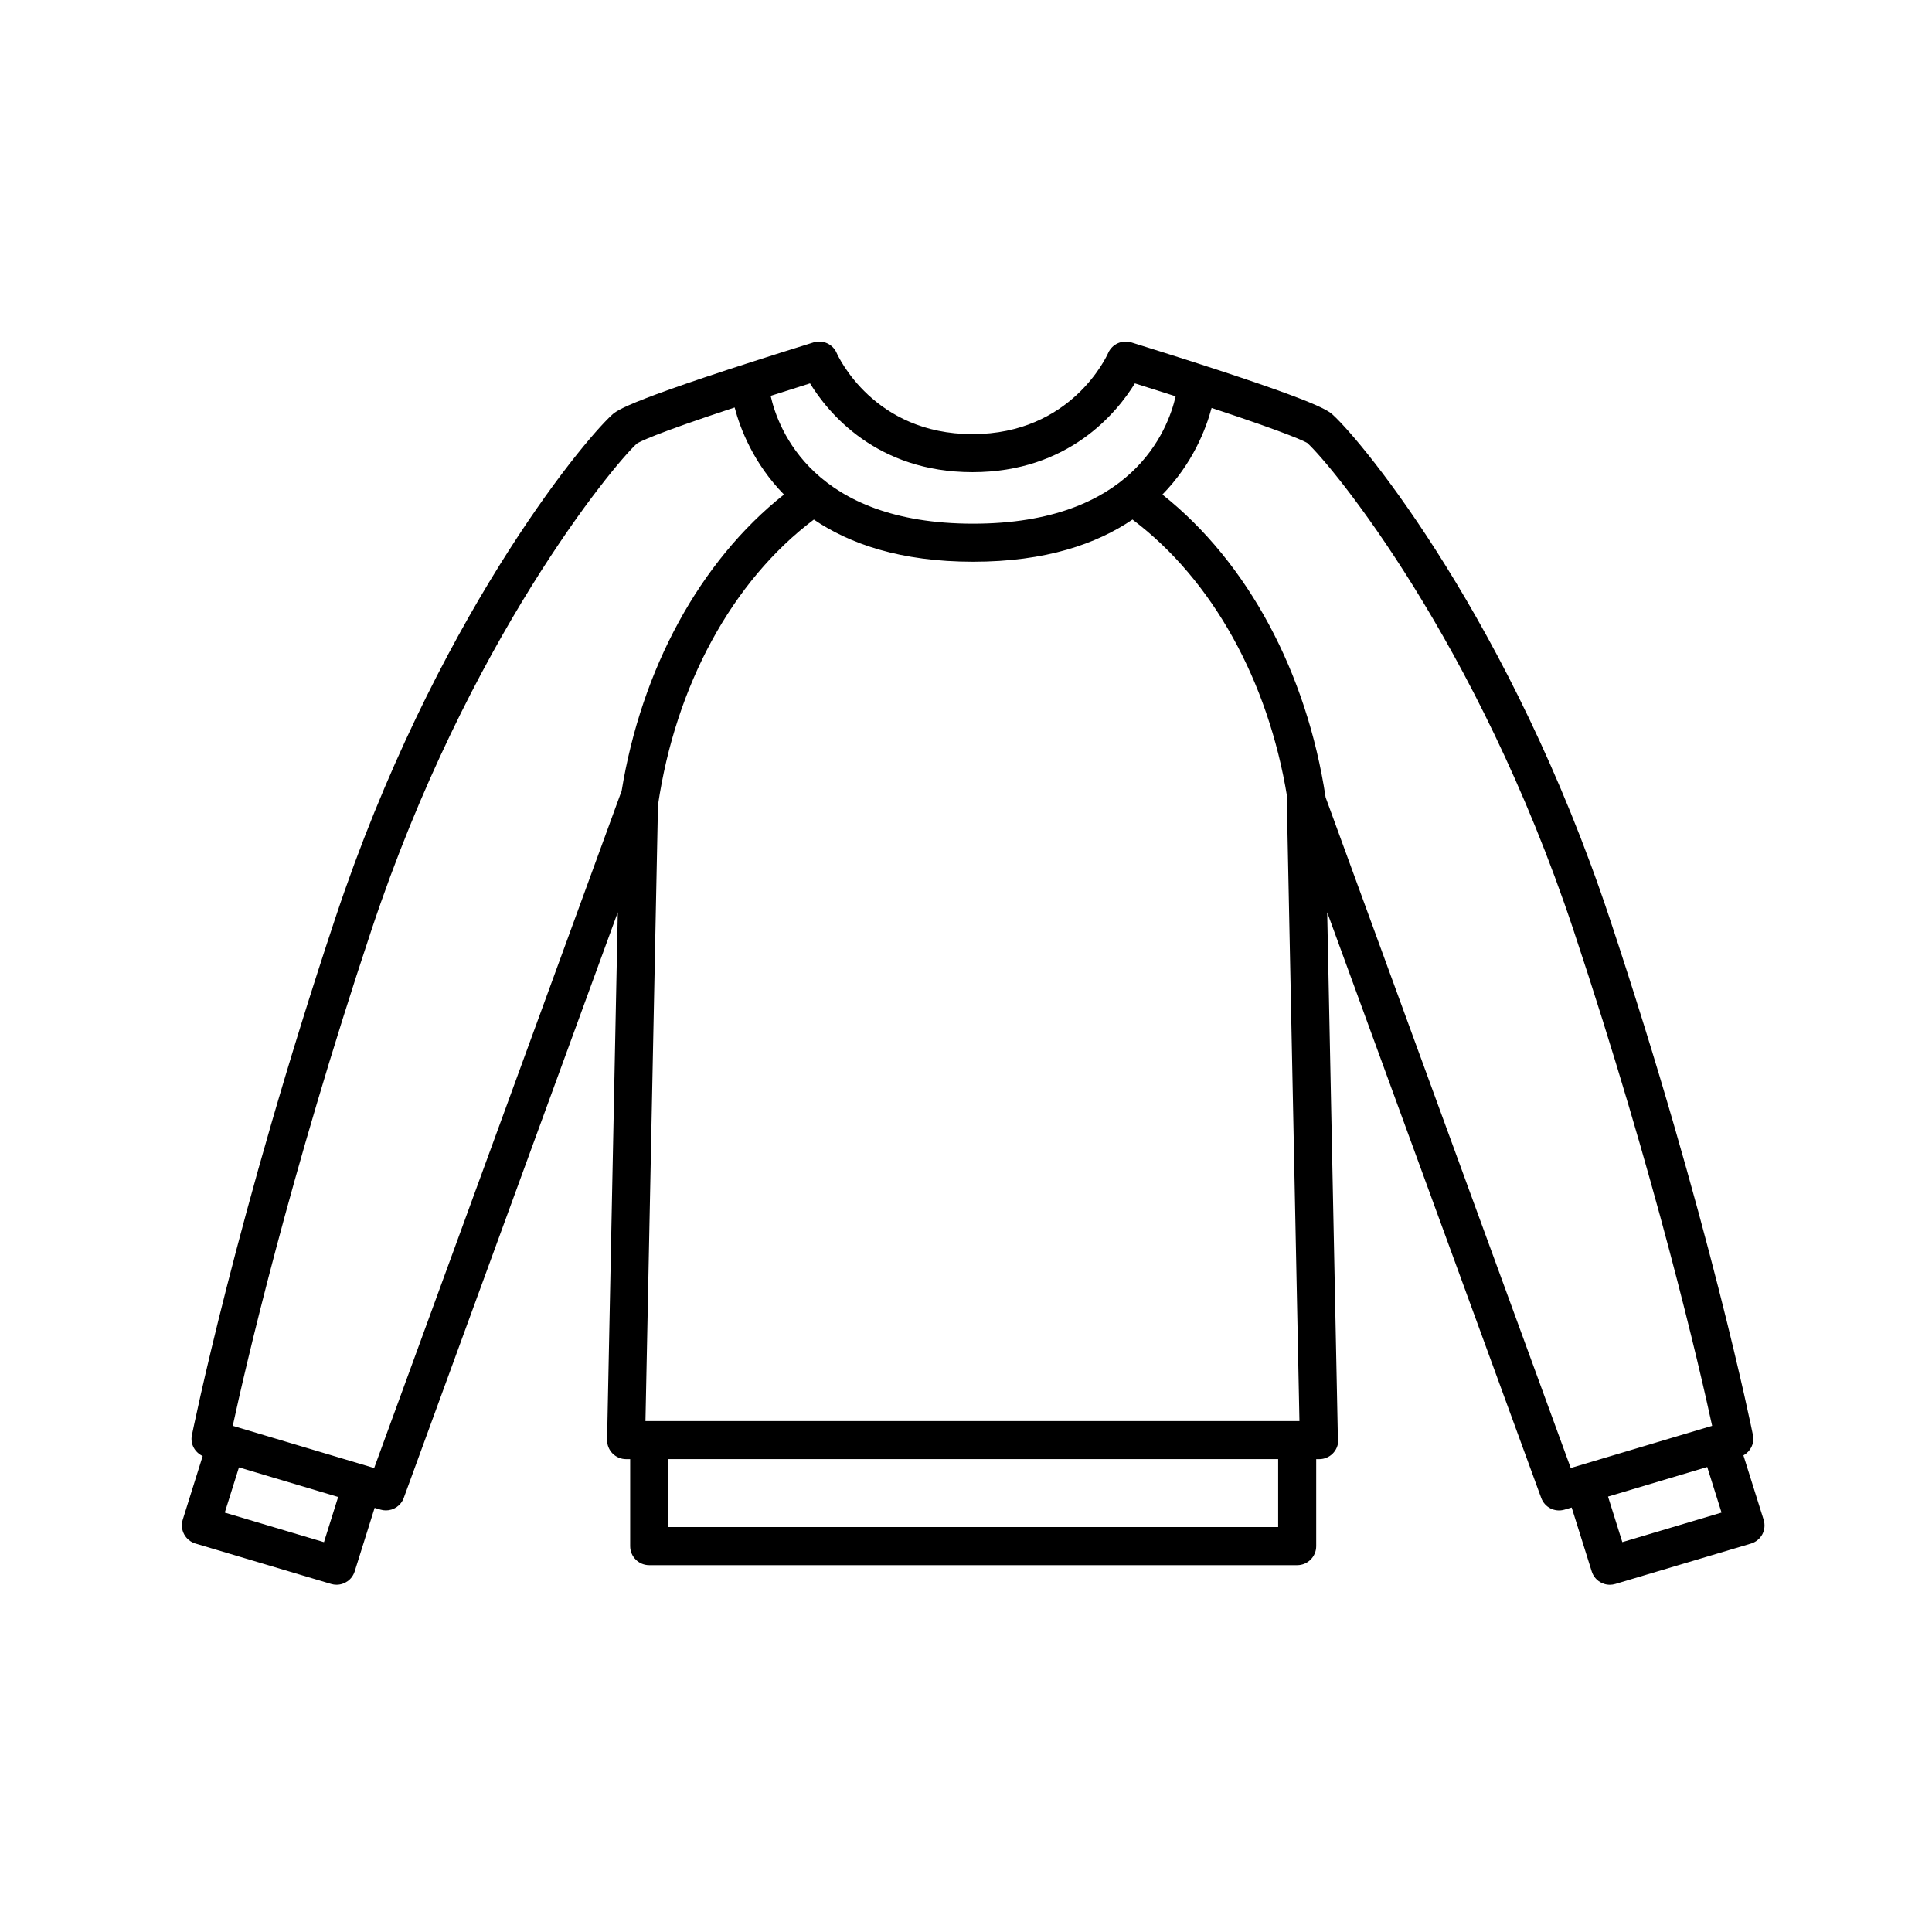 <?xml version="1.0" encoding="UTF-8"?>
<!-- Uploaded to: SVG Repo, www.svgrepo.com, Generator: SVG Repo Mixer Tools -->
<svg fill="#000000" width="800px" height="800px" version="1.1" viewBox="144 144 512 512" xmlns="http://www.w3.org/2000/svg">
 <path d="m611.37 546.71-5.344-17.02c1.867-1.043 2.973-3.133 2.535-5.316-0.109-0.574-11.719-58.109-38.059-137.22-26.078-78.266-65.008-125.65-73.25-133.19-1.395-1.281-4.301-3.934-53.453-19.227-2.422-0.746-5.078 0.449-6.117 2.801-0.383 0.875-9.789 21.512-35.977 21.512s-35.59-20.637-35.973-21.492c-1.02-2.367-3.664-3.57-6.121-2.82-49.168 15.305-52.062 17.957-53.449 19.227-8.242 7.535-47.184 54.93-73.25 133.2-26.34 79.102-37.945 136.64-38.062 137.21-0.465 2.312 0.785 4.519 2.863 5.488l-5.281 16.855c-0.402 1.289-0.277 2.684 0.359 3.879 0.637 1.195 1.719 2.074 3.012 2.457l35.945 10.707c0.48 0.141 0.961 0.211 1.438 0.211 2.144 0 4.133-1.375 4.805-3.527l5.289-16.848 1.547 0.465c0.484 0.141 0.961 0.211 1.441 0.211 2.066 0 3.988-1.273 4.731-3.309l56.719-155.2-2.836 139.78c-0.023 1.355 0.492 2.66 1.441 3.633 0.945 0.961 2.242 1.512 3.598 1.512h1.078v23.055c0 2.785 2.254 5.039 5.039 5.039h171.73c2.785 0 5.039-2.254 5.039-5.039v-23.055h0.707c0.039 0.004 0.082 0.004 0.102 0 2.785 0 5.039-2.254 5.039-5.039 0-0.379-0.039-0.75-0.117-1.109l-2.82-138.77 56.719 155.2c0.918 2.508 3.602 3.863 6.176 3.098l1.895-0.562 5.316 16.941c0.676 2.156 2.656 3.531 4.805 3.531 0.473 0 0.957-0.07 1.438-0.211l35.953-10.707c1.293-0.383 2.379-1.27 3.012-2.457 0.629-1.188 0.746-2.586 0.344-3.879zm-209.66-277.58c25.508 0 38.324-15.844 43.047-23.531 3.961 1.238 7.492 2.363 10.801 3.426-2.051 8.973-11.508 33.754-53.652 33.754-42.344 0-51.691-25.023-53.676-33.871 3.215-1.027 6.621-2.117 10.438-3.309 4.711 7.691 17.531 23.531 43.043 23.531zm86.656 251.47h-173.31l3.316-163.23c4.644-31.582 19.566-59.312 41.309-75.684 9.477 6.434 22.965 11.176 42.219 11.176 19.254 0 32.746-4.742 42.223-11.18 21.242 15.992 35.98 42.812 40.98 73.48-0.02 0.191-0.098 0.363-0.09 0.559zm-258.51 32.086-26.289-7.836 3.758-11.984 26.289 7.844zm13.301-19.645-37.473-11.184c3.234-14.914 14.848-65.602 36.797-131.52 25.508-76.598 63.969-122.98 70.277-128.77 0.586-0.402 4.344-2.469 25.93-9.582 1.484 5.644 5.004 14.82 13.07 23.07-22.324 17.703-37.777 46.281-43.035 78.664-0.023 0.055-0.07 0.098-0.09 0.152zm239.57 15.648h-161.66v-18.016h161.66zm12.582-193.37c-5.004-33.039-20.574-62.262-43.258-80.262 8.004-8.188 11.531-17.301 13.035-22.949 21.246 7.004 24.949 9.023 25.371 9.297 6.516 5.953 44.965 52.332 70.484 128.93 21.938 65.875 33.559 116.6 36.793 131.52l-37.473 11.18zm78.625 197.36-3.789-12.07 26.289-7.844 3.793 12.082z"/>
</svg>